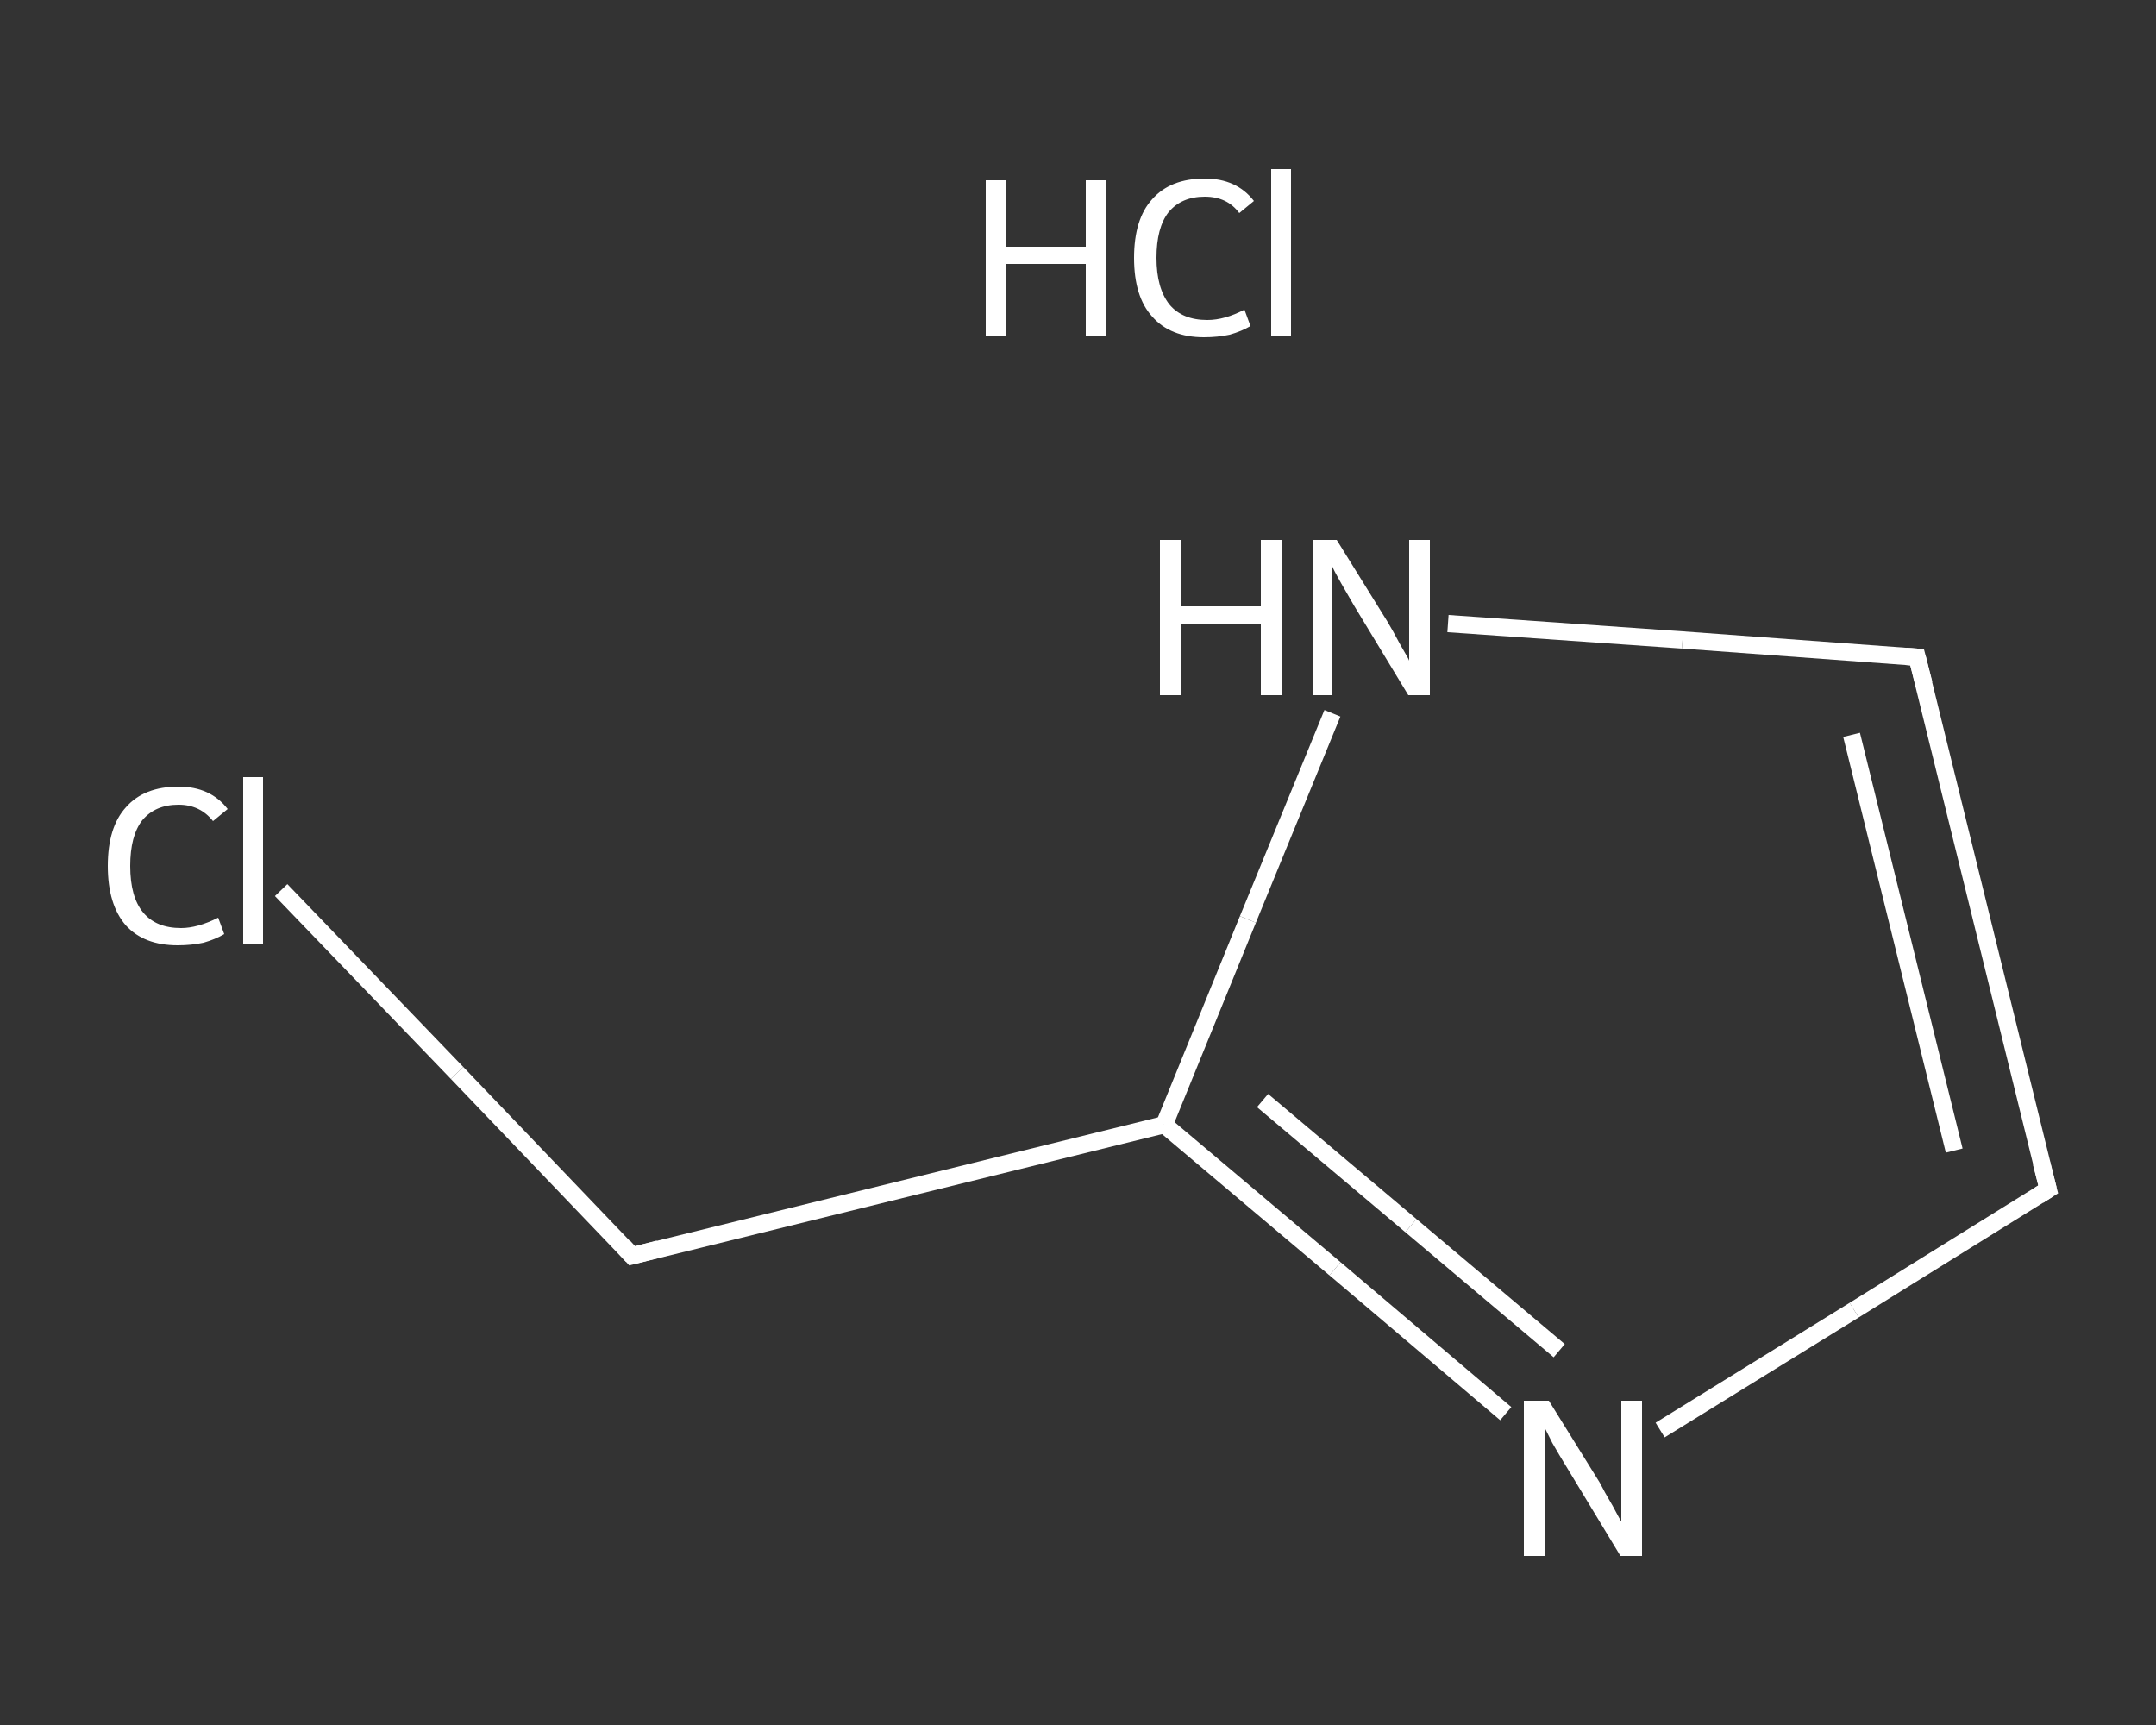 <?xml version='1.0' encoding='iso-8859-1'?>
<svg version='1.1' baseProfile='full'
              xmlns='http://www.w3.org/2000/svg'
                      xmlns:rdkit='http://www.rdkit.org/xml'
                      xmlns:xlink='http://www.w3.org/1999/xlink'
                  xml:space='preserve'
width='250px' height='200px' viewBox='0 0 250 200'>
<rect x="0" y="0" width="250" height="200" fill="#333333" stroke="none"/>
<!-- END OF HEADER -->
<rect style='opacity:1.0;fill:transparent;stroke:none' width='250.0' height='200.0' x='0.0' y='0.0'> </rect>
<path class='bond-0 atom-1 atom-2' d='M 32.6,103.2 L 53.0,124.4' style='fill:none;fill-rule:evenodd;stroke:#FFFFFF;stroke-width:2.0px;stroke-linecap:butt;stroke-linejoin:miter;stroke-opacity:1' />
<path class='bond-0 atom-1 atom-2' d='M 53.0,124.4 L 73.3,145.6' style='fill:none;fill-rule:evenodd;stroke:#FFFFFF;stroke-width:2.0px;stroke-linecap:butt;stroke-linejoin:miter;stroke-opacity:1' />
<path class='bond-1 atom-2 atom-3' d='M 73.3,145.6 L 135.0,130.4' style='fill:none;fill-rule:evenodd;stroke:#FFFFFF;stroke-width:2.0px;stroke-linecap:butt;stroke-linejoin:miter;stroke-opacity:1' />
<path class='bond-2 atom-3 atom-4' d='M 135.0,130.4 L 154.8,147.1' style='fill:none;fill-rule:evenodd;stroke:#FFFFFF;stroke-width:2.0px;stroke-linecap:butt;stroke-linejoin:miter;stroke-opacity:1' />
<path class='bond-2 atom-3 atom-4' d='M 154.8,147.1 L 174.6,163.9' style='fill:none;fill-rule:evenodd;stroke:#FFFFFF;stroke-width:2.0px;stroke-linecap:butt;stroke-linejoin:miter;stroke-opacity:1' />
<path class='bond-2 atom-3 atom-4' d='M 146.4,127.6 L 163.6,142.1' style='fill:none;fill-rule:evenodd;stroke:#FFFFFF;stroke-width:2.0px;stroke-linecap:butt;stroke-linejoin:miter;stroke-opacity:1' />
<path class='bond-2 atom-3 atom-4' d='M 163.6,142.1 L 180.8,156.6' style='fill:none;fill-rule:evenodd;stroke:#FFFFFF;stroke-width:2.0px;stroke-linecap:butt;stroke-linejoin:miter;stroke-opacity:1' />
<path class='bond-3 atom-4 atom-5' d='M 192.5,165.8 L 215.0,151.9' style='fill:none;fill-rule:evenodd;stroke:#FFFFFF;stroke-width:2.0px;stroke-linecap:butt;stroke-linejoin:miter;stroke-opacity:1' />
<path class='bond-3 atom-4 atom-5' d='M 215.0,151.9 L 237.5,137.9' style='fill:none;fill-rule:evenodd;stroke:#FFFFFF;stroke-width:2.0px;stroke-linecap:butt;stroke-linejoin:miter;stroke-opacity:1' />
<path class='bond-4 atom-5 atom-6' d='M 237.5,137.9 L 222.3,76.2' style='fill:none;fill-rule:evenodd;stroke:#FFFFFF;stroke-width:2.0px;stroke-linecap:butt;stroke-linejoin:miter;stroke-opacity:1' />
<path class='bond-4 atom-5 atom-6' d='M 226.6,133.4 L 214.7,85.2' style='fill:none;fill-rule:evenodd;stroke:#FFFFFF;stroke-width:2.0px;stroke-linecap:butt;stroke-linejoin:miter;stroke-opacity:1' />
<path class='bond-5 atom-6 atom-7' d='M 222.3,76.2 L 195.1,74.2' style='fill:none;fill-rule:evenodd;stroke:#FFFFFF;stroke-width:2.0px;stroke-linecap:butt;stroke-linejoin:miter;stroke-opacity:1' />
<path class='bond-5 atom-6 atom-7' d='M 195.1,74.2 L 167.9,72.3' style='fill:none;fill-rule:evenodd;stroke:#FFFFFF;stroke-width:2.0px;stroke-linecap:butt;stroke-linejoin:miter;stroke-opacity:1' />
<path class='bond-6 atom-7 atom-3' d='M 154.5,82.7 L 144.7,106.6' style='fill:none;fill-rule:evenodd;stroke:#FFFFFF;stroke-width:2.0px;stroke-linecap:butt;stroke-linejoin:miter;stroke-opacity:1' />
<path class='bond-6 atom-7 atom-3' d='M 144.7,106.6 L 135.0,130.4' style='fill:none;fill-rule:evenodd;stroke:#FFFFFF;stroke-width:2.0px;stroke-linecap:butt;stroke-linejoin:miter;stroke-opacity:1' />
<path d='M 72.3,144.5 L 73.3,145.6 L 76.4,144.8' style='fill:none;stroke:#FFFFFF;stroke-width:2.0px;stroke-linecap:butt;stroke-linejoin:miter;stroke-opacity:1;' />
<path d='M 236.4,138.6 L 237.5,137.9 L 236.7,134.8' style='fill:none;stroke:#FFFFFF;stroke-width:2.0px;stroke-linecap:butt;stroke-linejoin:miter;stroke-opacity:1;' />
<path d='M 223.1,79.3 L 222.3,76.2 L 221.0,76.1' style='fill:none;stroke:#FFFFFF;stroke-width:2.0px;stroke-linecap:butt;stroke-linejoin:miter;stroke-opacity:1;' />
<path class='atom-0' d='M 114.3 20.9
L 116.7 20.9
L 116.7 28.6
L 125.9 28.6
L 125.9 20.9
L 128.3 20.9
L 128.3 38.9
L 125.9 38.9
L 125.9 30.6
L 116.7 30.6
L 116.7 38.9
L 114.3 38.9
L 114.3 20.9
' fill='#FFFFFF'/>
<path class='atom-0' d='M 131.5 29.9
Q 131.5 25.4, 133.6 23.1
Q 135.7 20.7, 139.7 20.7
Q 143.4 20.7, 145.4 23.3
L 143.7 24.7
Q 142.3 22.8, 139.7 22.8
Q 137.0 22.8, 135.5 24.6
Q 134.1 26.4, 134.1 29.9
Q 134.1 33.4, 135.6 35.3
Q 137.1 37.1, 140.0 37.1
Q 142.0 37.1, 144.3 35.9
L 145.0 37.8
Q 144.0 38.4, 142.6 38.8
Q 141.2 39.1, 139.6 39.1
Q 135.7 39.1, 133.6 36.7
Q 131.5 34.4, 131.5 29.9
' fill='#FFFFFF'/>
<path class='atom-0' d='M 147.4 19.6
L 149.7 19.6
L 149.7 38.9
L 147.4 38.9
L 147.4 19.6
' fill='#FFFFFF'/>
<path class='atom-1' d='M 12.5 100.4
Q 12.5 95.9, 14.6 93.6
Q 16.7 91.2, 20.7 91.2
Q 24.4 91.2, 26.4 93.8
L 24.7 95.2
Q 23.2 93.3, 20.7 93.3
Q 18.0 93.3, 16.5 95.1
Q 15.1 96.9, 15.1 100.4
Q 15.1 104.0, 16.6 105.8
Q 18.1 107.6, 21.0 107.6
Q 22.9 107.6, 25.3 106.4
L 26.0 108.3
Q 25.0 108.9, 23.6 109.3
Q 22.2 109.6, 20.6 109.6
Q 16.7 109.6, 14.6 107.3
Q 12.5 104.9, 12.5 100.4
' fill='#FFFFFF'/>
<path class='atom-1' d='M 28.2 90.1
L 30.5 90.1
L 30.5 109.4
L 28.2 109.4
L 28.2 90.1
' fill='#FFFFFF'/>
<path class='atom-4' d='M 179.6 162.4
L 185.5 171.9
Q 186.0 172.9, 187.0 174.6
Q 187.9 176.3, 188.0 176.4
L 188.0 162.4
L 190.4 162.4
L 190.4 180.4
L 187.9 180.4
L 181.6 170.0
Q 180.8 168.7, 180.0 167.3
Q 179.3 165.9, 179.1 165.5
L 179.1 180.4
L 176.7 180.4
L 176.7 162.4
L 179.6 162.4
' fill='#FFFFFF'/>
<path class='atom-7' d='M 134.5 62.6
L 137.0 62.6
L 137.0 70.3
L 146.2 70.3
L 146.2 62.6
L 148.6 62.6
L 148.6 80.6
L 146.2 80.6
L 146.2 72.3
L 137.0 72.3
L 137.0 80.6
L 134.5 80.6
L 134.5 62.6
' fill='#FFFFFF'/>
<path class='atom-7' d='M 155.0 62.6
L 160.9 72.1
Q 161.5 73.1, 162.4 74.8
Q 163.4 76.5, 163.4 76.6
L 163.4 62.6
L 165.8 62.6
L 165.8 80.6
L 163.3 80.6
L 157.0 70.2
Q 156.3 69.0, 155.5 67.6
Q 154.7 66.2, 154.5 65.7
L 154.5 80.6
L 152.2 80.6
L 152.2 62.6
L 155.0 62.6
' fill='#FFFFFF'/>
</svg>
